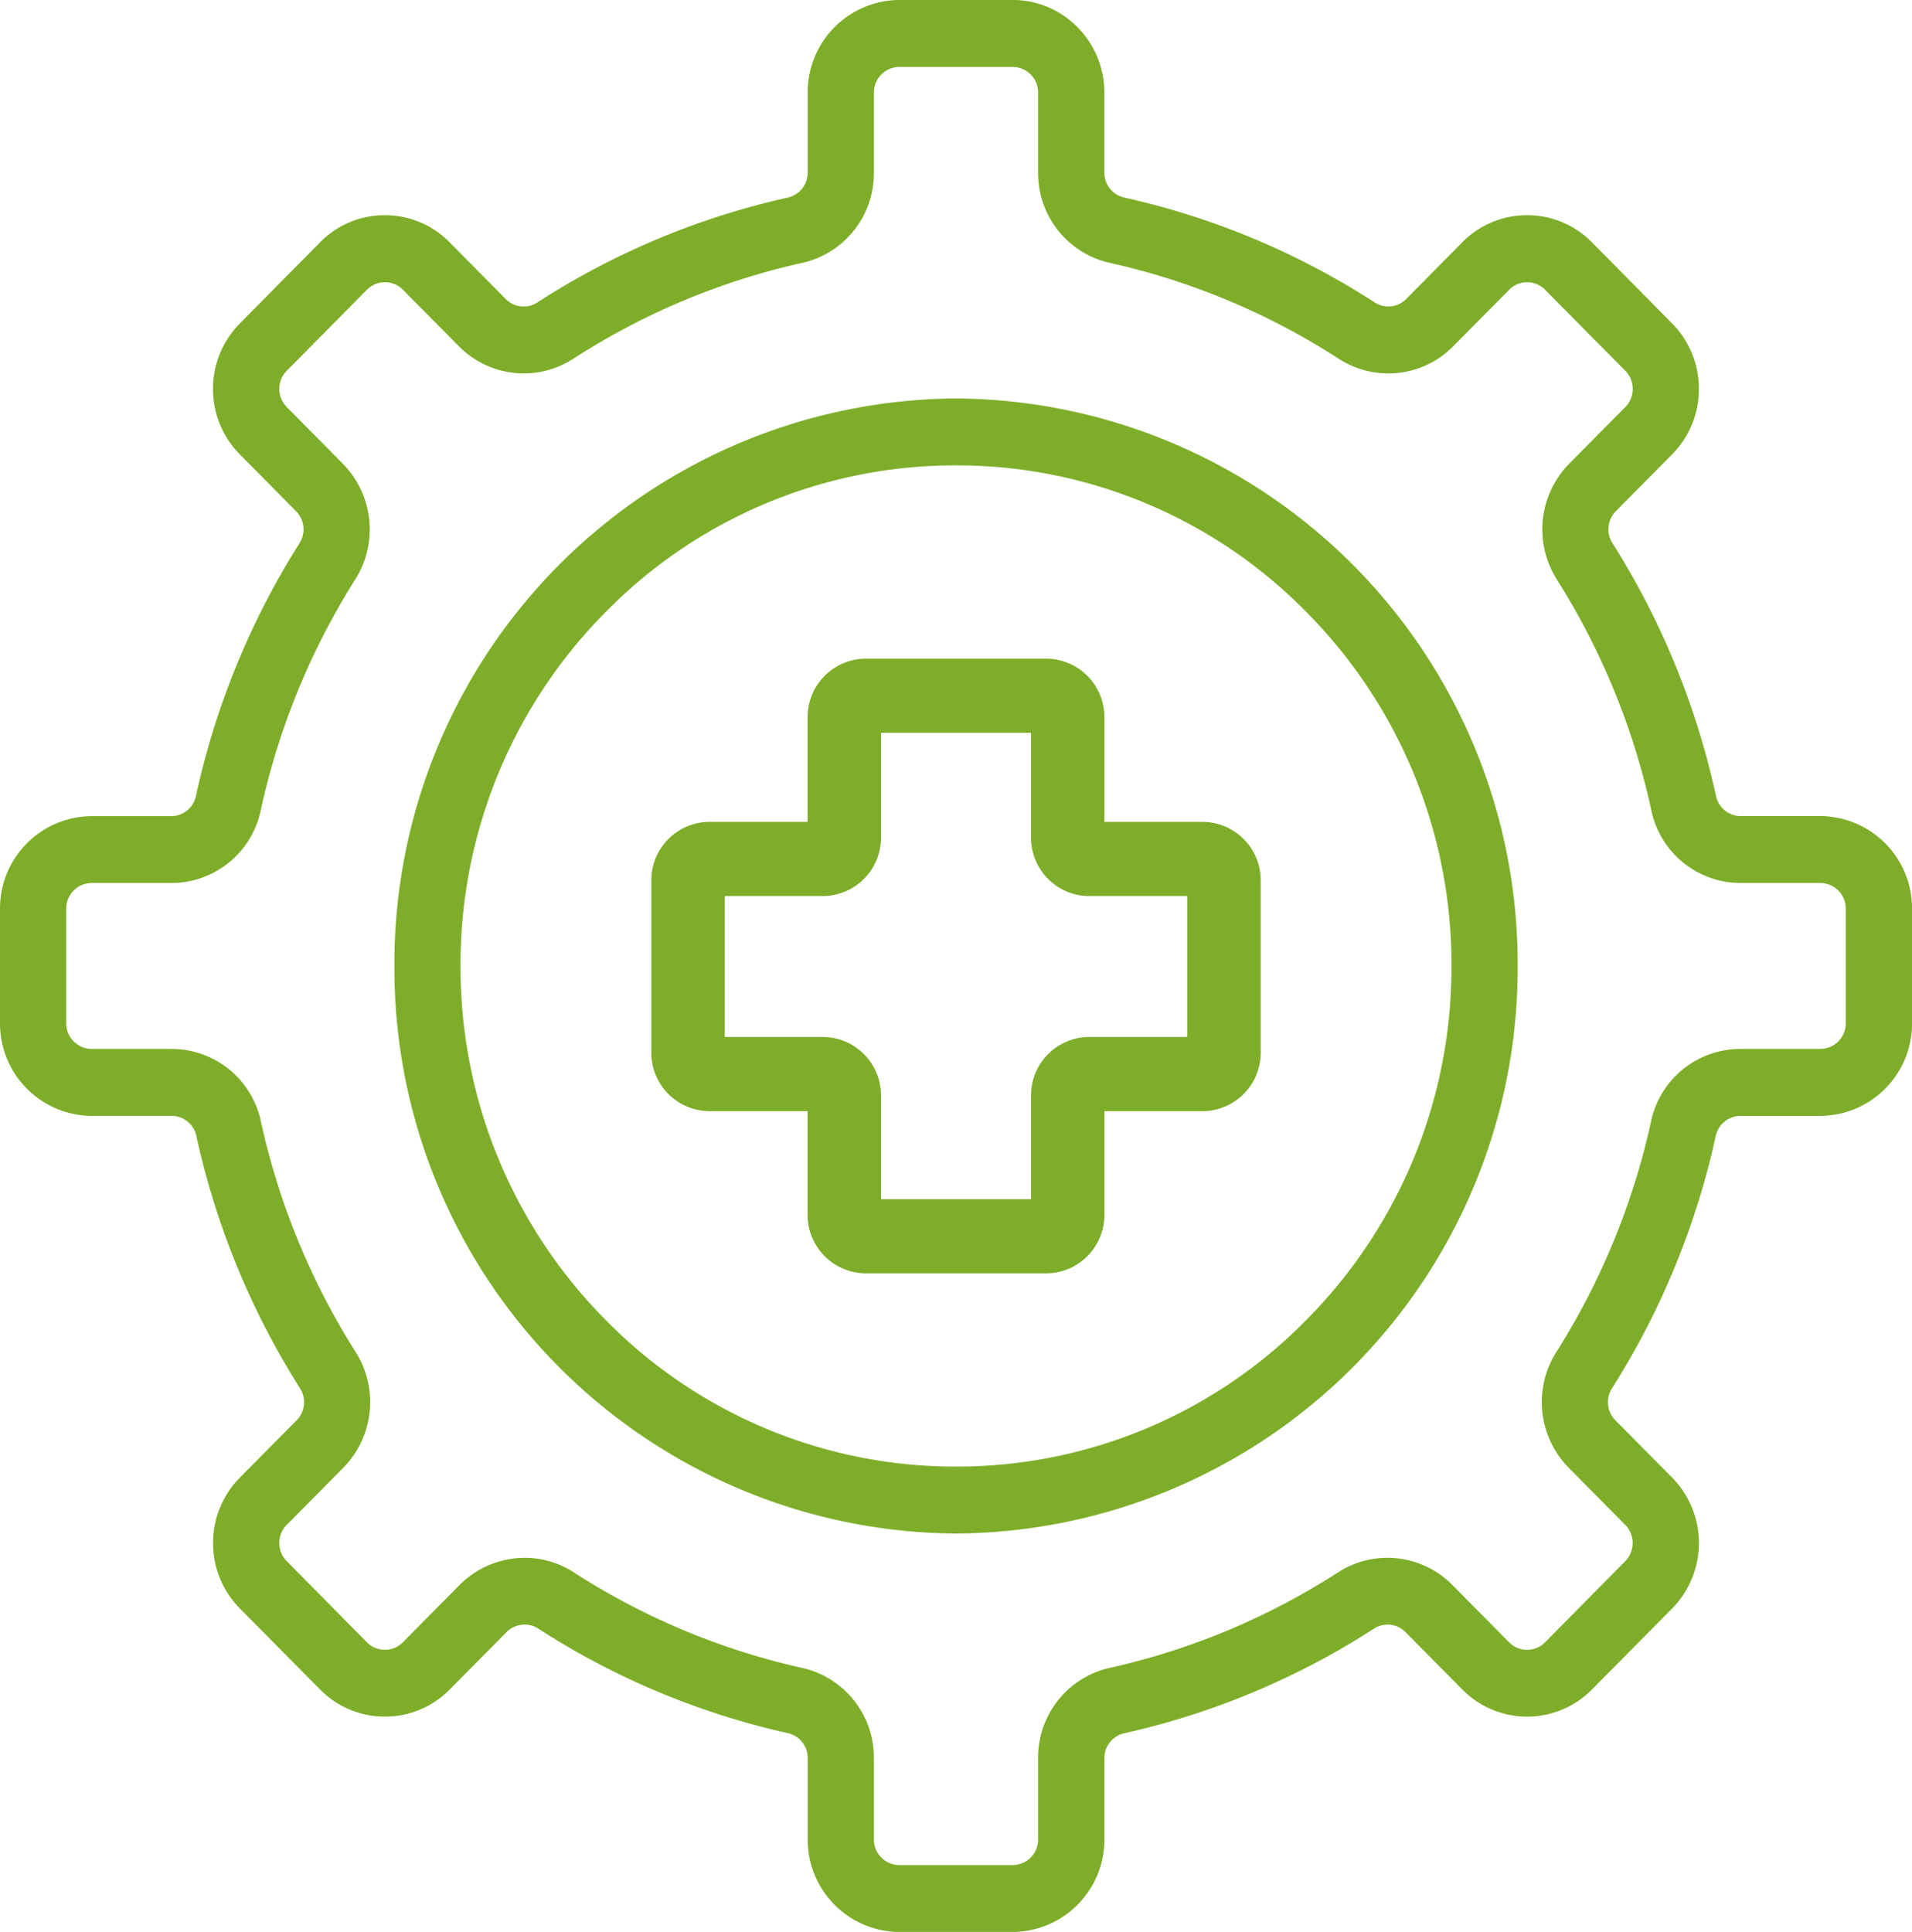 <svg xmlns="http://www.w3.org/2000/svg" xmlns:xlink="http://www.w3.org/1999/xlink" width="80.128" height="80.961" viewBox="0 0 80.128 80.961">
  <defs>
    <clipPath id="clip-path">
      <path id="Path_143" data-name="Path 143" d="M0,36.818H80.128V-44.143H0Z" transform="translate(0 44.143)" fill="#7eae29"/>
    </clipPath>
  </defs>
  <g id="icon_pser_lima-sombrio" transform="translate(0 0)" clip-path="url(#clip-path)">
    <g id="Group_139" data-name="Group 139" transform="translate(0.001 -0.001)">
      <path id="Path_142" data-name="Path 142" d="M36.439,19.5V14.7A3.865,3.865,0,0,0,32.6,10.819H29.262a1.064,1.064,0,0,1-1.04-.851,32.871,32.871,0,0,0-4.345-10.6,1.08,1.08,0,0,1,.15-1.326l2.357-2.381a3.875,3.875,0,0,0,1.122-2.744,3.872,3.872,0,0,0-1.122-2.744l-3.36-3.4a3.8,3.8,0,0,0-2.716-1.135,3.8,3.8,0,0,0-2.716,1.135l-2.349,2.375a1.052,1.052,0,0,1-1.313.152,32.185,32.185,0,0,0-10.5-4.4,1.069,1.069,0,0,1-.84-1.051V-19.5a3.873,3.873,0,0,0-1.126-2.742,3.8,3.8,0,0,0-2.714-1.139H-6A3.864,3.864,0,0,0-9.841-19.5v3.351a1.072,1.072,0,0,1-.842,1.051,32.176,32.176,0,0,0-10.5,4.4,1.052,1.052,0,0,1-1.313-.152l-2.351-2.375a3.791,3.791,0,0,0-2.716-1.137,3.79,3.79,0,0,0-2.714,1.137l-3.362,3.4a3.874,3.874,0,0,0-1.124,2.744,3.874,3.874,0,0,0,1.126,2.744l2.355,2.381a1.08,1.08,0,0,1,.152,1.326,32.875,32.875,0,0,0-4.347,10.6,1.062,1.062,0,0,1-1.038.851H-39.85A3.864,3.864,0,0,0-43.689,14.7v4.8a3.864,3.864,0,0,0,3.839,3.881H-36.5a1.064,1.064,0,0,1,1.04.847A32.873,32.873,0,0,0-31.109,34.81a1.08,1.08,0,0,1-.15,1.328l-2.377,2.4a3.877,3.877,0,0,0-1.124,2.744,3.88,3.88,0,0,0,1.124,2.744l3.362,3.395a3.8,3.8,0,0,0,2.716,1.135,3.8,3.8,0,0,0,2.714-1.135l2.382-2.406A1.07,1.07,0,0,1-21.7,44.7a1.023,1.023,0,0,1,.556.161,32.166,32.166,0,0,0,10.465,4.385A1.068,1.068,0,0,1-9.841,50.3v3.4A3.864,3.864,0,0,0-6,57.58h4.754A3.865,3.865,0,0,0,2.592,53.7V50.3a1.067,1.067,0,0,1,.84-1.049A32.216,32.216,0,0,0,13.9,44.863a1.049,1.049,0,0,1,1.311.152l2.382,2.406a3.817,3.817,0,0,0,5.432,0l3.36-3.395a3.915,3.915,0,0,0,0-5.488l-2.377-2.4a1.083,1.083,0,0,1-.15-1.328,32.86,32.86,0,0,0,4.354-10.581,1.064,1.064,0,0,1,1.038-.847H32.6A3.865,3.865,0,0,0,36.439,19.5m-2.777-4.8v4.8A1.07,1.07,0,0,1,32.6,20.576H29.25A3.828,3.828,0,0,0,25.5,23.622,30.07,30.07,0,0,1,21.519,33.3a3.922,3.922,0,0,0,.526,4.822l2.375,2.4a1.083,1.083,0,0,1,0,1.52l-3.36,3.4a1.06,1.06,0,0,1-1.506,0l-2.381-2.406A3.823,3.823,0,0,0,12.4,42.5a29.416,29.416,0,0,1-9.57,4.009A3.851,3.851,0,0,0-.185,50.3v3.4a1.071,1.071,0,0,1-1.064,1.077H-6A1.071,1.071,0,0,1-7.067,53.7V50.3a3.851,3.851,0,0,0-3.019-3.789,29.416,29.416,0,0,1-9.57-4.009,3.759,3.759,0,0,0-2.045-.6,3.855,3.855,0,0,0-2.725,1.133l-2.381,2.406a1.059,1.059,0,0,1-1.506,0l-3.36-3.4a1.065,1.065,0,0,1-.312-.759,1.072,1.072,0,0,1,.312-.761l2.375-2.4a3.922,3.922,0,0,0,.526-4.822,30.07,30.07,0,0,1-3.982-9.676A3.828,3.828,0,0,0-36.5,20.576H-39.85A1.072,1.072,0,0,1-40.914,19.5V14.7a1.072,1.072,0,0,1,1.064-1.077h3.338a3.83,3.83,0,0,0,3.751-3.052A30.078,30.078,0,0,1-28.787.876a3.922,3.922,0,0,0-.53-4.818l-2.355-2.381a1.071,1.071,0,0,1-.312-.759,1.072,1.072,0,0,1,.312-.761l3.36-3.395a1.053,1.053,0,0,1,.752-.315,1.051,1.051,0,0,1,.754.315l2.351,2.373a3.821,3.821,0,0,0,4.772.532,29.4,29.4,0,0,1,9.6-4.028,3.849,3.849,0,0,0,3.017-3.789V-19.5A1.072,1.072,0,0,1-6-20.575h4.752A1.07,1.07,0,0,1-.185-19.5v3.351A3.851,3.851,0,0,0,2.834-12.36a29.432,29.432,0,0,1,9.6,4.028,3.819,3.819,0,0,0,4.772-.532l2.351-2.373a1.047,1.047,0,0,1,.752-.315,1.047,1.047,0,0,1,.752.315l3.362,3.395a1.078,1.078,0,0,1,.31.761,1.074,1.074,0,0,1-.31.759L22.066-3.942a3.927,3.927,0,0,0-.528,4.82,30.018,30.018,0,0,1,3.974,9.693,3.827,3.827,0,0,0,3.751,3.052H32.6A1.071,1.071,0,0,1,33.662,14.7m-13.75,2.4A23.688,23.688,0,0,0-3.626-6.682,23.687,23.687,0,0,0-27.162,17.1,23.687,23.687,0,0,0-3.626,40.883,23.688,23.688,0,0,0,19.912,17.1m-2.775,0a20.952,20.952,0,0,1-6.082,14.834A20.522,20.522,0,0,1-3.626,38.078a20.522,20.522,0,0,1-14.682-6.144A20.952,20.952,0,0,1-24.389,17.1,20.952,20.952,0,0,1-18.307,2.266,20.515,20.515,0,0,1-3.626-3.878,20.515,20.515,0,0,1,11.056,2.266,20.949,20.949,0,0,1,17.138,17.1M9.143,20.728V13.517a2.447,2.447,0,0,0-2.432-2.456H2.593V6.677A2.446,2.446,0,0,0,.163,4.222H-7.413A2.447,2.447,0,0,0-9.845,6.677v4.383h-4.117a2.447,2.447,0,0,0-2.432,2.456v7.212a2.447,2.447,0,0,0,2.432,2.456h4.117v4.338a2.448,2.448,0,0,0,2.432,2.458H.163a2.446,2.446,0,0,0,2.43-2.458V23.184H6.711a2.447,2.447,0,0,0,2.432-2.456m-3.078-.653H1.948a2.446,2.446,0,0,0-2.43,2.458V26.87H-6.768V22.533A2.448,2.448,0,0,0-9.2,20.075h-4.117V14.17H-9.2a2.448,2.448,0,0,0,2.432-2.458V7.33H-.482v4.382a2.446,2.446,0,0,0,2.43,2.458H6.065Z" transform="translate(43.689 23.381)" fill="#7eae29"/>
    </g>
  </g>
</svg>
